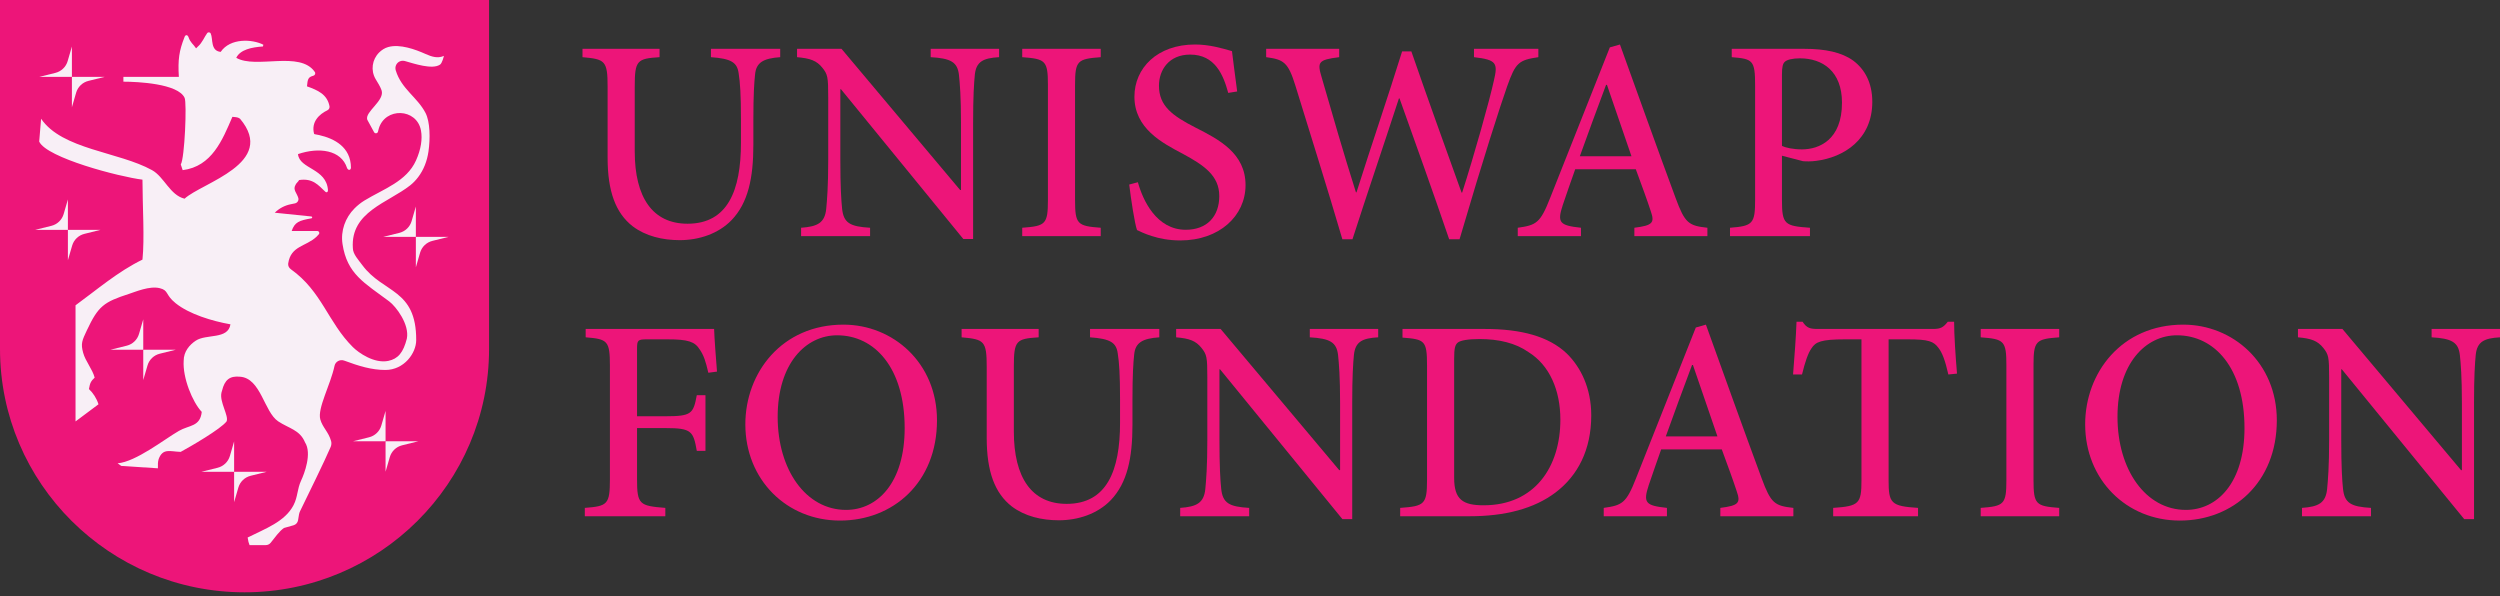 <svg width="285" height="68" viewBox="0 0 285 68" fill="none" xmlns="http://www.w3.org/2000/svg">
<rect x="0" y="0" width="285" height="68" fill="#333333" stroke="none"/>
<path d="M0 0H55.754V39.774C55.754 55.089 43.262 67.523 27.877 67.523C12.492 67.52 0 55.089 0 39.774V0Z" fill="#ED1579"/>
<path d="M26.929 6.588C29.181 7.898 34.204 5.736 35.892 8.21C35.999 8.364 35.91 8.581 35.728 8.631C35.164 8.789 35.069 8.958 34.994 9.843C36.205 10.279 37.294 10.736 37.562 12.102C37.601 12.295 37.5 12.491 37.321 12.574C36.402 13.011 35.447 13.898 35.806 15.255C35.82 15.312 36.029 15.318 36.381 15.398C38.108 15.79 39.993 16.758 40.008 19.112C39.993 19.424 39.701 19.448 39.57 19.169C38.905 17.075 36.354 16.758 33.971 17.568C34.135 19.293 37.234 19.163 37.389 21.692C37.389 21.912 37.222 21.989 37.073 21.844C36.274 21.098 35.665 20.291 34.099 20.525C34.004 20.721 33.744 20.896 33.679 21.098C33.368 21.633 33.84 22.001 34.007 22.571C34.087 22.847 33.905 23.126 33.622 23.186L33.127 23.287C32.444 23.426 31.817 23.762 31.322 24.249L35.498 24.679C35.62 24.694 35.623 24.869 35.504 24.89C34.102 25.133 33.589 25.326 33.252 26.336H36.172C36.369 26.336 36.474 26.57 36.339 26.716C36.223 26.841 36.119 26.956 36.086 26.986C34.866 28.126 33.157 28.005 32.855 30.032C32.817 30.288 32.942 30.537 33.154 30.689C36.703 33.215 37.38 36.742 40.229 39.572C40.888 40.228 42.672 41.475 44.274 41.14C45.368 40.908 45.98 40.196 46.38 38.604C46.705 36.989 45.148 34.943 44.372 34.361C41.544 32.244 39.561 31.25 39.045 27.805C38.821 26.318 39.355 24.816 40.423 23.75C40.763 23.411 41.139 23.108 41.547 22.859C43.728 21.532 46.341 20.695 47.42 18.302C47.996 17.025 48.172 15.834 47.99 14.869C47.513 12.322 43.889 12.194 43.173 14.685L43.089 15.015C43.036 15.226 42.749 15.261 42.645 15.071L41.867 13.643C41.565 12.74 43.919 11.455 43.492 10.273C43.325 9.81 43.063 9.433 42.815 9.008C42.242 8.028 42.415 6.787 43.221 5.986C43.51 5.698 43.862 5.472 44.256 5.362C45.586 4.991 47.334 5.626 48.509 6.152C49.246 6.482 49.89 6.672 50.57 6.387L50.606 6.372C50.606 6.372 50.406 7.251 50.144 7.378C49.267 7.954 47.218 7.259 46.153 6.957C45.762 6.847 45.347 7.028 45.166 7.39C45.067 7.586 45.052 7.812 45.115 8.02C45.756 10.154 47.587 11.081 48.512 12.88C49.034 13.895 49.061 15.79 48.843 17.286C48.691 18.337 48.312 19.35 47.668 20.196C47.4 20.546 47.101 20.861 46.767 21.125C44.22 23.135 39.943 24.142 40.226 28.287C40.226 28.963 40.87 29.637 41.315 30.24C43.692 33.453 47.465 32.901 47.447 38.773C47.447 40.258 46.072 42.176 43.931 42.176C42.356 42.176 40.9 41.725 39.242 41.11C38.77 40.935 38.242 41.211 38.138 41.701C37.673 43.892 36.163 46.552 36.515 47.817C36.772 48.732 37.458 49.245 37.744 50.276C37.807 50.498 37.786 50.736 37.697 50.95C37.017 52.55 34.997 56.65 34.204 58.283C34.147 58.399 34.108 58.524 34.087 58.651L33.977 59.316C33.932 59.584 33.735 59.803 33.473 59.878L32.375 60.189C31.856 60.531 31.31 61.315 30.854 61.879C30.717 62.048 30.511 62.143 30.293 62.143H28.45C28.334 61.813 28.304 61.775 28.232 61.276C30.222 60.276 32.486 59.477 33.464 57.586C33.965 56.618 33.861 55.777 34.335 54.765C34.69 54.008 35.585 51.683 34.77 50.424C34.183 49.005 32.936 48.844 31.719 48.037C30.102 46.965 29.747 43.102 27.358 42.945C26.18 42.829 25.61 43.313 25.315 44.528L25.252 44.738C24.981 45.795 26.114 47.402 25.831 48.04C25.166 48.916 21.664 50.938 20.599 51.514C19.397 51.481 18.568 51.045 18.085 52.339C17.986 52.701 18.001 52.886 18.001 53.387L13.822 53.114L13.408 52.817C15.493 52.645 18.711 50.097 20.384 49.127C21.56 48.444 22.818 48.669 23 46.956C21.938 45.828 20.814 43.076 20.939 41.125C20.939 40.065 21.616 39.305 22.308 38.842C23.513 38.034 25.995 38.735 26.272 36.974C24.184 36.603 21.563 35.813 20.015 34.56C18.806 33.583 19.257 33.108 18.204 32.85C17.047 32.568 15.436 33.269 14.714 33.5C11.815 34.435 11.206 34.905 9.918 37.624C9.345 38.836 9.19 39.165 9.482 40.228C9.748 41.19 10.535 42.078 10.792 43.049C10.38 43.444 10.264 43.622 10.139 44.352C10.613 44.801 11.009 45.394 11.227 46.089L8.611 48.043V34.804C11.027 33.046 13.449 30.95 16.241 29.596C16.492 27.2 16.247 23.527 16.241 20.481C13.614 20.157 5.321 17.996 4.468 16.14L4.686 13.536C7.066 17.052 13.545 17.295 17.333 19.397C18.723 20.169 19.376 22.25 21.041 22.651C23.018 20.822 31.627 18.607 27.364 13.536C27.108 13.361 26.997 13.367 26.493 13.319C25.354 15.962 24.161 18.973 20.826 19.397L20.608 18.747C21.053 18.079 21.318 11.701 21.044 11.152C20.298 9.525 15.669 9.311 14.067 9.311V8.765H20.39C20.268 6.82 20.417 5.787 21.035 4.231C21.118 3.946 21.387 3.928 21.491 4.24C21.715 4.881 22.016 5.003 22.353 5.511L22.571 5.294C23.036 4.905 23.331 4.16 23.615 3.783C23.725 3.637 23.949 3.658 24.023 3.824C24.307 4.448 23.967 5.787 25.157 5.917C26.243 4.317 28.748 4.448 30.022 5.098L29.977 5.297C28.698 5.383 27.379 5.656 26.929 6.597" fill="#F8EFF6"/>
<path d="M43.954 46.834V50.308H40.229L42.072 49.851C42.743 49.685 43.277 49.174 43.471 48.509L43.957 46.834H43.954Z" fill="#F8EFF6"/>
<path d="M43.954 53.782V50.308H47.68L45.837 50.766C45.166 50.932 44.632 51.443 44.438 52.108L43.952 53.782H43.954Z" fill="#F8EFF6"/>
<path d="M47.408 23.53V27.004H43.683L45.526 26.547C46.197 26.38 46.731 25.87 46.925 25.205L47.411 23.53H47.408Z" fill="#F8EFF6"/>
<path d="M47.408 30.478V27.004L51.134 27.004L49.291 27.461C48.62 27.627 48.086 28.138 47.892 28.803L47.406 30.478H47.408Z" fill="#F8EFF6"/>
<path d="M26.69 50.308V53.782H22.965L24.808 53.325C25.479 53.159 26.013 52.648 26.207 51.983L26.693 50.308H26.69Z" fill="#F8EFF6"/>
<path d="M26.69 57.256V53.782L30.416 53.782L28.572 54.239C27.901 54.406 27.367 54.916 27.173 55.581L26.687 57.256H26.69Z" fill="#F8EFF6"/>
<path d="M16.331 36.392V39.866H12.605L14.449 39.409C15.12 39.242 15.654 38.732 15.848 38.067L16.334 36.392H16.331Z" fill="#F8EFF6"/>
<path d="M16.331 43.34V39.866H20.056L18.213 40.323C17.542 40.489 17.008 41 16.814 41.665L16.328 43.34H16.331Z" fill="#F8EFF6"/>
<path d="M7.74 22.728V26.202H4.015L5.858 25.745C6.529 25.579 7.063 25.068 7.257 24.403L7.743 22.728H7.74Z" fill="#F8EFF6"/>
<path d="M7.74 29.676V26.202H11.466L9.622 26.66C8.951 26.826 8.417 27.336 8.224 28.002L7.737 29.676H7.74Z" fill="#F8EFF6"/>
<path d="M8.197 5.291V8.765H4.471L6.315 8.308C6.986 8.141 7.52 7.631 7.713 6.965L8.2 5.291H8.197Z" fill="#F8EFF6"/>
<path d="M8.197 12.239L8.197 8.765L11.922 8.765L10.079 9.222C9.408 9.388 8.874 9.899 8.68 10.564L8.194 12.239H8.197Z" fill="#F8EFF6"/>
<path d="M88.944 5.566H81.047V6.518C83.35 6.683 84.041 7.11 84.206 8.358C84.37 9.376 84.469 10.756 84.469 13.646V16.274C84.469 21.727 82.955 25.504 78.382 25.504C74.4 25.504 72.36 22.515 72.36 17.26V9.869C72.36 6.88 72.623 6.683 75.19 6.518V5.566H66.404V6.518C68.971 6.748 69.267 6.913 69.267 9.869V17.982C69.267 21.825 70.188 24.289 72.13 25.8C73.61 26.917 75.519 27.377 77.493 27.377C79.665 27.377 81.902 26.654 83.416 25.077C85.291 23.107 85.884 20.282 85.884 16.504V13.646C85.884 10.756 85.982 9.376 86.081 8.456C86.213 7.143 87.002 6.65 88.944 6.518V5.566Z" fill="#ED1579"/>
<path d="M113.897 5.566H106.098V6.518C108.402 6.65 109.159 7.077 109.323 8.555C109.422 9.508 109.553 10.986 109.553 14.008V21.661H109.455L95.931 5.566H90.864V6.518C92.377 6.65 93.101 6.913 93.759 7.734C94.352 8.489 94.417 8.752 94.417 11.084V18.245C94.417 21.234 94.286 22.811 94.187 23.829C94.023 25.406 93.2 25.833 91.324 25.964V26.917H99.189V25.964C96.885 25.833 96.161 25.406 95.997 23.763C95.898 22.811 95.799 21.234 95.799 18.245V10.165H95.865L109.817 27.245H110.935V14.008C110.935 10.986 111.034 9.508 111.133 8.489C111.297 7.044 112.054 6.617 113.897 6.518V5.566Z" fill="#ED1579"/>
<path d="M125.484 26.917V25.964C122.819 25.767 122.556 25.57 122.556 22.778V9.705C122.556 6.913 122.819 6.716 125.484 6.518V5.566H116.534V6.518C119.2 6.716 119.463 6.913 119.463 9.705V22.778C119.463 25.57 119.2 25.767 116.534 25.964V26.917H125.484Z" fill="#ED1579"/>
<path d="M141.038 10.427C140.774 8.325 140.577 7.011 140.445 5.829C139.327 5.5 137.846 5.073 136.234 5.073C131.923 5.073 129.324 7.767 129.324 11.019C129.324 14.632 132.45 16.274 134.819 17.522C137.254 18.836 138.998 20.019 138.998 22.351C138.998 24.683 137.583 26.194 135.181 26.194C131.824 26.194 130.278 22.811 129.719 20.774L128.731 21.037C128.929 22.712 129.357 25.504 129.62 26.227C129.982 26.391 130.475 26.654 131.331 26.917C132.153 27.18 133.239 27.41 134.555 27.41C138.998 27.41 141.992 24.617 141.992 21.103C141.992 17.489 138.998 15.913 136.266 14.533C133.634 13.187 132.121 12.07 132.121 9.77C132.121 7.964 133.272 6.223 135.674 6.223C138.504 6.223 139.458 8.522 140.018 10.591L141.038 10.427Z" fill="#ED1579"/>
<path d="M175.372 5.566H168.034V6.518C170.634 6.814 170.766 7.208 170.305 9.179C169.811 11.446 168.067 17.654 166.685 21.957H166.62C164.645 16.471 162.737 11.183 160.894 5.861H159.841C158.196 11.15 156.353 16.504 154.642 21.924H154.577C153.162 17.457 151.911 13.121 150.661 8.785C150.167 7.11 150.233 6.814 152.668 6.518V5.566H144.343V6.518C146.318 6.781 146.844 7.077 147.667 9.738C149.476 15.617 151.286 21.333 153.03 27.278H154.182C155.86 22.055 157.637 16.865 159.479 11.216H159.545C161.256 16.011 163.428 22.055 165.205 27.278H166.389C169.087 18.081 171.062 11.971 171.818 9.836C172.773 7.143 173.135 6.847 175.372 6.518V5.566Z" fill="#ED1579"/>
<path d="M194.643 26.917V25.964C192.504 25.734 192.076 25.439 191.023 22.581C188.917 16.898 186.713 10.723 184.673 5.073L183.521 5.402L176.71 22.581C175.591 25.439 175.13 25.669 173.025 25.964V26.917H180.231V25.964C177.763 25.701 177.5 25.373 178.158 23.369C178.618 22.023 179.079 20.676 179.573 19.296H186.482C187.173 21.169 187.799 22.877 188.193 24.092C188.654 25.406 188.391 25.701 186.318 25.964V26.917H194.643ZM185.989 17.818H180.099C181.053 15.157 182.073 12.398 183.093 9.672H183.192L185.989 17.818Z" fill="#ED1579"/>
<path d="M197.418 5.566V6.518C199.82 6.716 200.083 6.847 200.083 9.738V22.778C200.083 25.504 199.82 25.767 197.22 25.964V26.917H206.335V25.964C203.439 25.767 203.143 25.57 203.143 22.811V17.752L205.545 18.376C205.907 18.409 206.499 18.409 206.993 18.344C210.217 17.949 213.442 15.88 213.442 11.61C213.442 9.442 212.587 7.898 211.27 6.913C209.954 5.96 208.079 5.566 205.71 5.566H197.418ZM203.143 8.489C203.143 7.635 203.242 7.241 203.472 7.044C203.702 6.814 204.328 6.65 205.183 6.65C207.783 6.65 209.987 8.128 209.987 11.708C209.987 15.946 207.388 17.03 205.413 17.03C204.426 17.03 203.538 16.833 203.143 16.636V8.489Z" fill="#ED1579"/>
<path d="M81.738 42.362C81.606 40.72 81.442 38.552 81.409 37.501H66.766V38.454C69.267 38.651 69.53 38.848 69.53 41.706V54.615C69.53 57.505 69.267 57.702 66.668 57.899V58.852H75.848V57.899C72.886 57.669 72.623 57.505 72.623 54.615V48.801H75.881C78.842 48.801 79.04 49.162 79.434 51.396H80.422V45.056H79.434C79.04 47.158 78.842 47.454 75.881 47.454H72.623V39.735C72.623 38.782 72.722 38.684 73.742 38.684H76.078C78.447 38.684 79.204 38.946 79.763 39.833C80.224 40.49 80.454 41.213 80.751 42.494L81.738 42.362Z" fill="#ED1579"/>
<path d="M96.156 37.008C89.115 37.008 84.969 42.494 84.969 48.374C84.969 54.68 89.674 59.345 95.762 59.345C101.816 59.345 106.817 55.009 106.817 47.914C106.817 41.344 101.783 37.008 96.156 37.008ZM95.433 38.224C99.71 38.224 103.132 41.935 103.132 48.801C103.132 55.075 100.006 58.129 96.453 58.129C91.879 58.129 88.654 53.563 88.654 47.52C88.654 41.41 91.879 38.224 95.433 38.224Z" fill="#ED1579"/>
<path d="M132.161 37.501H124.264V38.454C126.568 38.618 127.259 39.045 127.423 40.293C127.588 41.311 127.686 42.691 127.686 45.582V48.209C127.686 53.662 126.173 57.44 121.599 57.44C117.618 57.44 115.578 54.45 115.578 49.195V41.804C115.578 38.815 115.841 38.618 118.407 38.454V37.501H109.622V38.454C112.189 38.684 112.485 38.848 112.485 41.804V49.917C112.485 53.761 113.406 56.224 115.347 57.735C116.828 58.852 118.736 59.312 120.711 59.312C122.882 59.312 125.12 58.589 126.633 57.013C128.509 55.042 129.101 52.217 129.101 48.439V45.582C129.101 42.691 129.2 41.311 129.299 40.392C129.43 39.078 130.22 38.585 132.161 38.454V37.501Z" fill="#ED1579"/>
<path d="M157.114 37.501H149.316V38.454C151.619 38.585 152.376 39.012 152.541 40.49C152.639 41.443 152.771 42.921 152.771 45.943V53.596H152.672L139.149 37.501H134.081V38.454C135.595 38.585 136.319 38.848 136.977 39.669C137.569 40.425 137.635 40.687 137.635 43.019V50.18C137.635 53.169 137.503 54.746 137.405 55.764C137.24 57.341 136.418 57.768 134.542 57.899V58.852H142.406V57.899C140.103 57.768 139.379 57.341 139.214 55.699C139.116 54.746 139.017 53.169 139.017 50.18V42.1H139.083L153.034 59.181H154.153V45.943C154.153 42.921 154.252 41.443 154.35 40.425C154.515 38.979 155.272 38.552 157.114 38.454V37.501Z" fill="#ED1579"/>
<path d="M159.884 37.501V38.486C162.417 38.684 162.681 38.815 162.681 41.64V54.713C162.681 57.505 162.384 57.702 159.62 57.899V58.852H167.518C171.565 58.852 174.888 57.998 177.356 56.126C179.857 54.221 181.403 51.297 181.403 47.355C181.403 44.268 180.219 41.87 178.606 40.293C176.566 38.355 173.44 37.501 169.261 37.501H159.884ZM165.774 40.917C165.774 39.702 165.872 39.308 166.201 39.045C166.497 38.815 167.32 38.651 168.669 38.651C170.874 38.651 172.782 39.111 174.23 40.129C176.665 41.64 177.882 44.498 177.882 47.848C177.882 53.202 174.987 57.604 169.13 57.604C166.761 57.604 165.774 56.947 165.774 54.483V40.917Z" fill="#ED1579"/>
<path d="M204.443 58.852V57.899C202.304 57.669 201.877 57.374 200.824 54.516C198.718 48.834 196.513 42.658 194.473 37.008L193.322 37.337L186.51 54.516C185.392 57.374 184.931 57.604 182.825 57.899V58.852H190.031V57.899C187.563 57.637 187.3 57.308 187.958 55.304C188.419 53.958 188.88 52.611 189.373 51.231H196.283C196.974 53.104 197.599 54.812 197.994 56.027C198.455 57.341 198.191 57.637 196.118 57.899V58.852H204.443ZM195.789 49.753H189.9C190.854 47.093 191.874 44.333 192.894 41.607H192.993L195.789 49.753Z" fill="#ED1579"/>
<path d="M223.098 42.592C222.934 40.654 222.769 38.158 222.769 36.68H222.045C221.552 37.304 221.256 37.501 220.367 37.501H207.304C206.383 37.501 205.988 37.435 205.495 36.68H204.804C204.738 38.454 204.573 40.654 204.409 42.691H205.429C205.791 41.213 206.12 40.26 206.515 39.702C206.975 38.979 207.601 38.684 210.332 38.684H212.207V54.746C212.207 57.407 211.944 57.702 208.982 57.899V58.852H218.656V57.899C215.563 57.702 215.3 57.374 215.3 54.746V38.684H217.472C219.874 38.684 220.433 38.913 220.993 39.669C221.42 40.227 221.749 41.081 222.111 42.691L223.098 42.592Z" fill="#ED1579"/>
<path d="M234.75 58.852V57.899C232.084 57.702 231.821 57.505 231.821 54.713V41.64C231.821 38.848 232.084 38.651 234.75 38.454V37.501H225.8V38.454C228.465 38.651 228.728 38.848 228.728 41.64V54.713C228.728 57.505 228.465 57.702 225.8 57.899V58.852H234.75Z" fill="#ED1579"/>
<path d="M248.896 37.008C241.855 37.008 237.709 42.494 237.709 48.374C237.709 54.68 242.414 59.345 248.501 59.345C254.556 59.345 259.557 55.009 259.557 47.914C259.557 41.344 254.523 37.008 248.896 37.008ZM248.172 38.224C252.45 38.224 255.872 41.935 255.872 48.801C255.872 55.075 252.746 58.129 249.192 58.129C244.619 58.129 241.394 53.563 241.394 47.52C241.394 41.41 244.619 38.224 248.172 38.224Z" fill="#ED1579"/>
<path d="M285 37.501H277.202V38.454C279.505 38.585 280.262 39.012 280.426 40.49C280.525 41.443 280.657 42.921 280.657 45.943V53.596H280.558L267.034 37.501H261.967V38.454C263.481 38.585 264.204 38.848 264.863 39.669C265.455 40.425 265.521 40.687 265.521 43.019V50.18C265.521 53.169 265.389 54.746 265.29 55.764C265.126 57.341 264.303 57.768 262.428 57.899V58.852H270.292V57.899C267.988 57.768 267.265 57.341 267.1 55.699C267.001 54.746 266.903 53.169 266.903 50.18V42.1H266.968L280.92 59.181H282.039V45.943C282.039 42.921 282.137 41.443 282.236 40.425C282.401 38.979 283.157 38.552 285 38.454V37.501Z" fill="#ED1579"/>
</svg>
